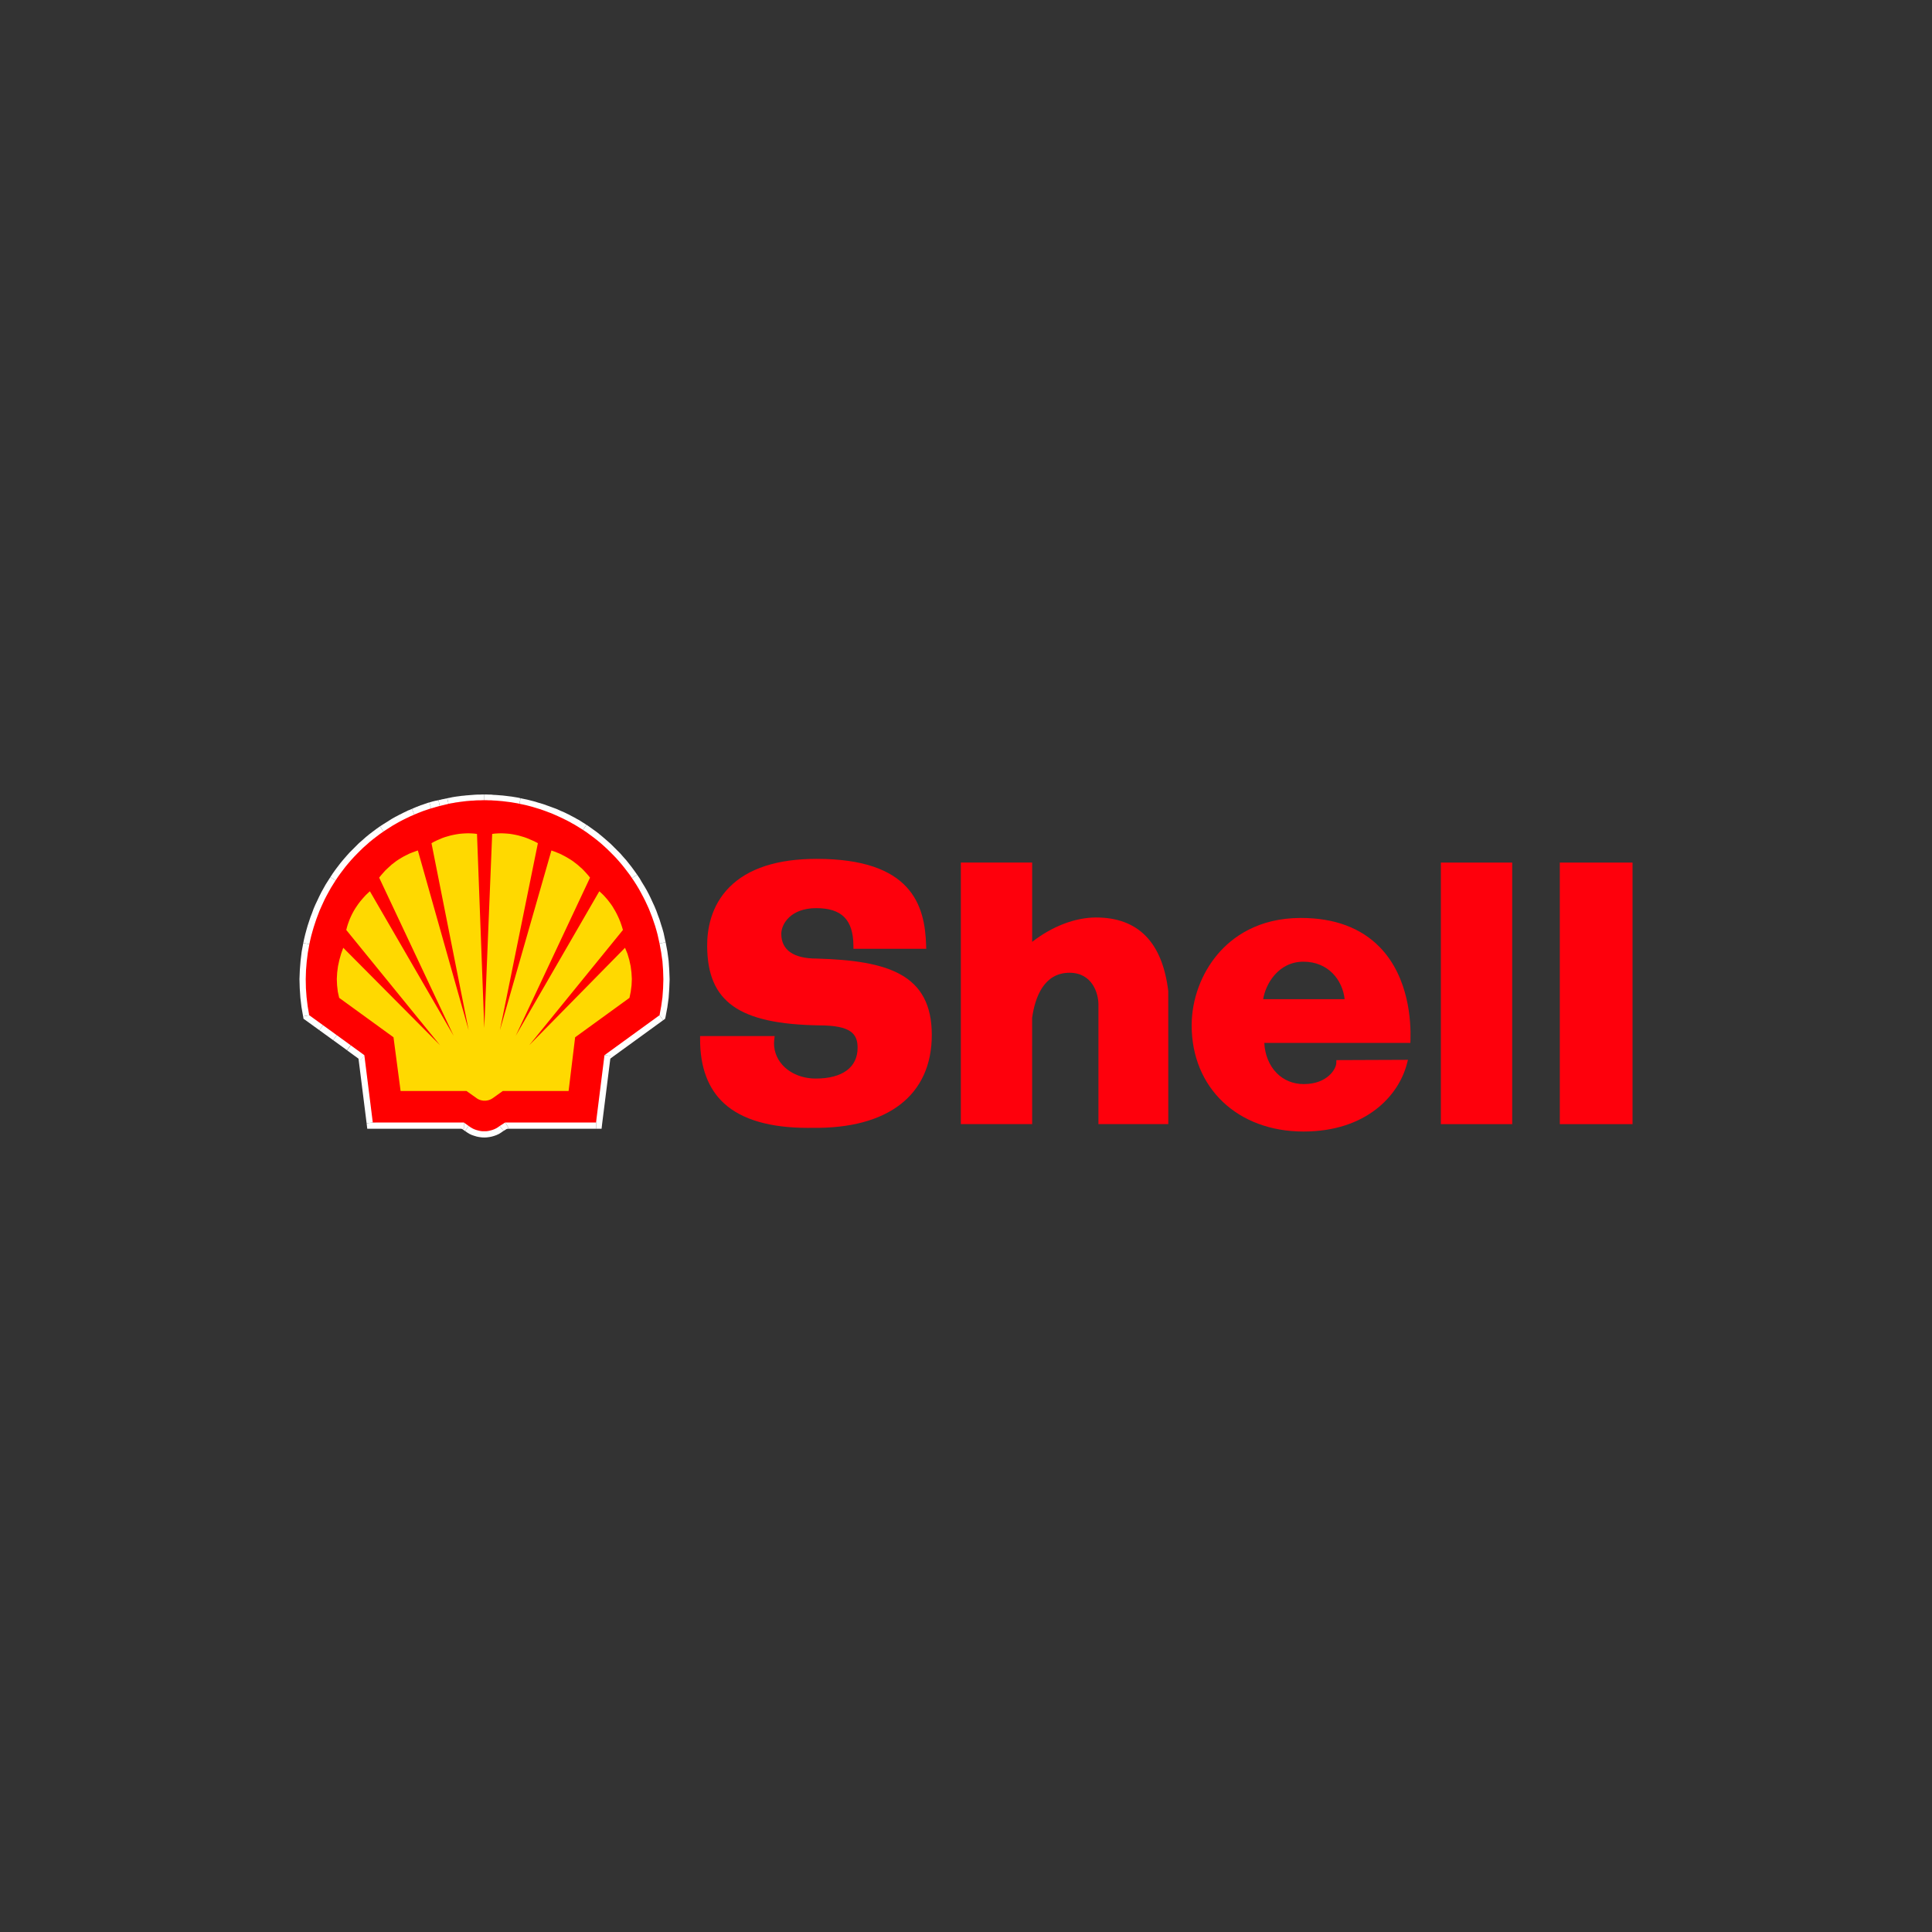<?xml version="1.0" encoding="utf-8"?>
<!-- Generator: Adobe Illustrator 16.0.0, SVG Export Plug-In . SVG Version: 6.00 Build 0)  -->
<!DOCTYPE svg PUBLIC "-//W3C//DTD SVG 1.1//EN" "http://www.w3.org/Graphics/SVG/1.1/DTD/svg11.dtd">
<svg version="1.1" id="Capa_1" xmlns="http://www.w3.org/2000/svg" xmlns:xlink="http://www.w3.org/1999/xlink" x="0px" y="0px"
	 width="283.46px" height="283.46px" viewBox="0 0 283.46 283.46" enable-background="new 0 0 283.46 283.46" xml:space="preserve">
<rect x="0" y="0" width="283.46" height="283.46" fill="#333333" stroke="none"/>
<g>
	<g>
		<path fill="#FE000C" d="M190.859,134.68c-6.325,0-10.104,2.867-12.16,5.271c-2.453,2.87-3.86,6.696-3.86,10.497
			c0,9.166,6.744,15.568,16.399,15.568c9.279,0,13.971-5.327,15.168-9.889l0.165-0.63l-10.497,0.041l-0.02,0.479
			c-0.03,0.778-1.265,3.038-4.771,3.038c-1.558,0-2.935-0.562-3.981-1.627c-1.082-1.102-1.728-2.689-1.806-4.415h21.431l0.016-0.484
			c0.08-2.598-0.196-9.117-4.483-13.539C199.686,136.13,195.783,134.68,190.859,134.68z M197.283,146.597h-11.951
			c0.336-2.165,2.188-5.499,5.906-5.499C194.883,141.098,196.975,143.785,197.283,146.597z"/>
		<rect x="211.4" y="126.556" fill="#FE000C" width="10.469" height="38.377"/>
		<rect x="228.853" y="126.556" fill="#FE000C" width="10.67" height="38.377"/>
		<path fill="#FE000C" d="M160.808,134.612c-3.064,0-6.43,1.293-9.371,3.577v-11.634h-10.464v38.377h10.464l-0.005-15.599
			c0.425-3.016,1.722-6.611,5.486-6.611c3.355,0,4.242,3.039,4.242,4.646v17.564h10.249l-0.004-19.517
			C170.548,138.247,166.981,134.612,160.808,134.612z"/>
		<path fill="#FE000C" d="M119.812,140.639c-3.39,0-5.182-1.255-5.182-3.629c0-1.456,1.391-3.768,5.122-3.768
			c3.735,0,5.419,1.686,5.458,5.466l0.005,0.494h10.679l-0.015-0.515c-0.175-5.901-2.158-12.676-16.067-12.676
			c-5.757,0-10.062,1.399-12.799,4.158c-2.73,2.753-3.279,6.233-3.259,8.668c0.056,8.159,4.657,11.412,16.423,11.604
			c4.704,0,5.649,1.26,5.649,3.292c0,2.866-2.234,4.51-6.129,4.51c-1.98,0-3.771-0.732-4.912-2.009
			c-0.918-1.028-1.342-2.329-1.191-3.665l0.062-0.556h-10.939v0.5c0,4.093,1.19,7.252,3.537,9.391
			c2.604,2.372,6.73,3.574,12.267,3.574h0.002c0.216,0,0.437-0.001,0.643-0.005c11.127,0.163,17.545-4.8,17.545-13.633
			C136.71,142.909,130.249,140.933,119.812,140.639z"/>
	</g>
	<g>
		<polygon fill-rule="evenodd" clip-rule="evenodd" fill="#FFFFFF" points="68.759,165.199 68.053,164.693 54.695,164.693 
			53.455,154.814 51.442,153.349 49.416,151.882 47.391,150.415 45.363,148.949 45.138,147.616 44.978,146.296 44.883,144.977 
			44.856,143.656 44.897,142.35 45.003,141.057 45.164,139.776 45.391,138.523 45.523,137.897 45.67,137.284 45.844,136.657 
			46.017,136.058 46.218,135.444 46.417,134.845 46.644,134.245 46.87,133.645 47.124,133.071 47.391,132.484 47.656,131.912 
			47.95,131.352 48.257,130.792 48.563,130.245 48.896,129.712 49.23,129.179 49.576,128.659 49.949,128.139 50.322,127.646 
			50.709,127.139 51.109,126.659 51.522,126.18 51.95,125.713 52.39,125.26 52.842,124.806 53.296,124.366 53.763,123.953 
			54.242,123.526 54.735,123.127 55.241,122.74 55.748,122.354 56.268,121.993 56.535,121.82 56.802,121.646 57.069,121.474 
			57.348,121.3 57.614,121.127 57.895,120.967 58.175,120.807 58.454,120.647 58.748,120.487 59.028,120.341 59.322,120.194 
			59.615,120.047 59.908,119.914 60.201,119.767 60.495,119.647 60.788,119.514 60.935,119.447 61.081,119.394 61.24,119.327 
			61.387,119.261 61.548,119.207 61.694,119.141 61.854,119.087 62,119.021 62.161,118.968 62.32,118.914 62.481,118.86 
			62.628,118.808 62.787,118.754 62.947,118.701 63.095,118.647 63.254,118.607 63.4,118.567 63.561,118.514 63.721,118.475 
			63.88,118.434 64.04,118.394 64.2,118.354 64.36,118.328 64.521,118.287 64.681,118.248 64.84,118.221 65.001,118.181 
			65.159,118.141 65.32,118.114 65.479,118.074 65.653,118.047 65.813,118.008 66.146,117.941 66.479,117.874 66.813,117.82 
			67.134,117.768 67.466,117.728 67.8,117.674 68.12,117.647 68.453,117.607 68.786,117.581 69.105,117.555 69.439,117.527 
			69.76,117.514 70.093,117.501 70.413,117.501 70.745,117.487 71.065,117.487 71.399,117.487 71.719,117.501 72.038,117.501 
			72.373,117.527 72.692,117.541 73.013,117.567 73.346,117.594 73.665,117.621 73.985,117.661 74.306,117.701 74.626,117.74 
			74.945,117.781 75.251,117.834 75.571,117.888 75.892,117.941 76.198,118.008 76.505,118.074 76.825,118.141 77.132,118.207 
			77.438,118.287 77.745,118.367 78.063,118.447 78.371,118.527 78.665,118.621 78.971,118.714 79.278,118.808 79.584,118.9 
			79.877,119.008 80.185,119.114 80.478,119.221 80.771,119.327 81.076,119.447 81.37,119.567 81.65,119.687 81.944,119.82 
			82.237,119.94 82.517,120.073 82.811,120.221 83.09,120.354 83.371,120.501 83.649,120.647 83.931,120.794 84.197,120.953 
			84.477,121.101 84.743,121.26 85.011,121.434 85.276,121.594 85.543,121.767 86.063,122.127 86.569,122.486 87.076,122.859 
			87.569,123.26 88.05,123.66 88.529,124.073 88.996,124.499 89.449,124.939 89.902,125.393 90.342,125.846 90.769,126.326 
			91.183,126.806 91.582,127.299 91.969,127.793 92.355,128.312 92.715,128.832 93.075,129.365 93.409,129.912 93.741,130.459 
			94.062,131.019 94.368,131.592 94.647,132.165 94.929,132.765 95.195,133.352 95.448,133.965 95.674,134.578 95.901,135.204 
			96.102,135.831 96.302,136.471 96.475,137.111 96.621,137.764 96.769,138.431 97.008,139.737 97.194,141.043 97.288,142.363 
			97.328,143.683 97.288,145.003 97.194,146.323 97.008,147.643 96.769,148.949 88.689,154.814 87.449,164.693 74.118,164.693 
			73.318,165.199 73.065,165.385 72.798,165.546 72.52,165.679 72.238,165.786 71.945,165.866 71.652,165.933 71.358,165.973 
			71.053,165.973 70.745,165.973 70.452,165.933 70.159,165.866 69.865,165.786 69.572,165.679 69.293,165.546 69.026,165.385 
			68.759,165.199 		"/>
		<polygon fill-rule="evenodd" clip-rule="evenodd" fill="#FFFFFF" points="68.053,165.612 67.52,165.438 68.227,165.945 
			69.293,164.453 68.586,163.946 68.053,163.772 68.586,163.959 68.346,163.787 68.053,163.772 		"/>
		<polygon fill-rule="evenodd" clip-rule="evenodd" fill="#FFFFFF" points="53.789,164.799 54.695,165.612 68.053,165.612 
			68.053,163.772 54.695,163.772 55.602,164.586 53.789,164.799 53.883,165.612 54.695,165.612 		"/>
		<polygon fill-rule="evenodd" clip-rule="evenodd" fill="#FFFFFF" points="52.922,155.548 52.549,154.922 53.789,164.799 
			55.602,164.586 54.361,154.708 53.989,154.081 54.361,154.708 54.309,154.309 53.989,154.081 		"/>
		
			<rect x="51.204" y="153.174" transform="matrix(-0.808 -0.589 0.589 -0.808 4.088 309.494)" fill-rule="evenodd" clip-rule="evenodd" fill="#FFFFFF" width="2.49" height="1.814"/>
		<polygon fill-rule="evenodd" clip-rule="evenodd" fill="#FFFFFF" points="48.883,152.615 50.909,154.081 51.976,152.615 
			49.949,151.149 		"/>
		<polygon fill-rule="evenodd" clip-rule="evenodd" fill="#FFFFFF" points="46.857,151.149 48.883,152.615 49.949,151.149 
			47.923,149.682 		"/>
		<polygon fill-rule="evenodd" clip-rule="evenodd" fill="#FFFFFF" points="44.471,149.122 44.831,149.682 46.857,151.149 
			47.923,149.682 45.897,148.216 46.257,148.775 44.471,149.122 44.537,149.482 44.831,149.682 		"/>
		<polygon fill-rule="evenodd" clip-rule="evenodd" fill="#FFFFFF" points="44.497,138.351 44.258,139.644 44.097,140.977 
			43.991,142.31 43.938,143.656 43.977,145.003 44.07,146.376 44.23,147.735 44.471,149.122 46.257,148.775 46.044,147.496 
			45.884,146.216 45.79,144.95 45.777,143.656 45.805,142.389 45.909,141.137 46.07,139.91 46.283,138.697 		"/>
		<polygon fill-rule="evenodd" clip-rule="evenodd" fill="#FFFFFF" points="48.471,128.686 48.123,129.231 47.776,129.778 
			47.456,130.353 47.137,130.925 46.843,131.512 46.563,132.111 46.283,132.698 46.017,133.312 45.79,133.938 45.551,134.552 
			45.35,135.164 45.138,135.805 44.964,136.418 44.79,137.058 44.631,137.711 44.497,138.351 46.283,138.697 46.417,138.084 
			46.55,137.511 46.724,136.897 46.896,136.311 47.084,135.725 47.283,135.138 47.496,134.552 47.723,133.978 47.963,133.444 
			48.216,132.858 48.471,132.312 48.764,131.778 49.057,131.231 49.35,130.712 49.67,130.192 49.99,129.672 		"/>
		<polygon fill-rule="evenodd" clip-rule="evenodd" fill="#FFFFFF" points="55.762,121.233 55.215,121.62 54.682,122.02 
			54.176,122.406 53.655,122.834 53.162,123.273 52.668,123.7 52.203,124.166 51.749,124.62 51.283,125.087 50.843,125.579 
			50.415,126.072 49.99,126.579 49.59,127.1 49.216,127.593 48.829,128.139 48.471,128.686 49.99,129.672 50.322,129.179 
			50.683,128.686 51.056,128.192 51.43,127.699 51.803,127.246 52.203,126.779 52.615,126.34 53.028,125.899 53.482,125.446 
			53.922,125.033 54.361,124.633 54.828,124.22 55.295,123.847 55.802,123.46 56.282,123.087 56.775,122.754 		"/>
		<polygon fill-rule="evenodd" clip-rule="evenodd" fill="#FFFFFF" points="60.441,118.674 60.147,118.808 59.828,118.928 
			59.521,119.087 59.228,119.221 58.921,119.381 58.614,119.527 58.321,119.687 58.001,119.847 57.722,120.007 57.441,120.167 
			57.148,120.354 56.881,120.527 56.603,120.7 56.321,120.874 56.055,121.047 55.762,121.233 56.775,122.754 57.016,122.594 
			57.281,122.42 57.535,122.246 57.814,122.073 58.081,121.9 58.348,121.767 58.628,121.606 58.908,121.447 59.175,121.287 
			59.441,121.153 59.721,121.007 60.001,120.874 60.295,120.74 60.574,120.607 60.841,120.487 61.135,120.354 		"/>
		<polygon fill-rule="evenodd" clip-rule="evenodd" fill="#FFFFFF" points="63.001,117.728 62.841,117.768 62.653,117.834 
			62.507,117.888 62.335,117.941 62.188,117.994 62.041,118.047 61.881,118.101 61.707,118.154 61.561,118.221 61.401,118.274 
			61.255,118.341 61.094,118.394 60.908,118.475 60.788,118.527 60.627,118.594 60.441,118.674 61.135,120.354 61.24,120.3 
			61.374,120.261 61.574,120.181 61.68,120.127 61.841,120.073 61.987,120.007 62.146,119.954 62.293,119.888 62.439,119.834 
			62.601,119.78 62.774,119.728 62.921,119.674 63.067,119.62 63.241,119.567 63.347,119.527 63.508,119.487 		"/>
		<polygon fill-rule="evenodd" clip-rule="evenodd" fill="#FFFFFF" points="64.334,117.395 64.2,117.434 64.04,117.461 
			63.84,117.501 63.681,117.541 63.52,117.581 63.319,117.635 63.147,117.688 63.001,117.728 63.508,119.487 63.654,119.447 
			63.801,119.394 63.921,119.367 64.081,119.327 64.24,119.287 64.36,119.247 64.521,119.221 64.707,119.181 		"/>
		<polygon fill-rule="evenodd" clip-rule="evenodd" fill="#FFFFFF" points="65.626,117.114 65.494,117.154 65.32,117.181 
			65.159,117.221 65.001,117.248 64.8,117.287 64.681,117.328 64.521,117.354 64.334,117.395 64.707,119.181 64.84,119.141 
			65.001,119.114 65.201,119.074 65.32,119.034 65.479,119.008 65.641,118.968 65.813,118.94 66,118.9 		"/>
		<polygon fill-rule="evenodd" clip-rule="evenodd" fill="#FFFFFF" points="71.065,116.567 70.745,116.567 70.413,116.581 
			70.093,116.581 69.746,116.595 69.412,116.621 69.052,116.647 68.733,116.674 68.373,116.701 68.04,116.741 67.706,116.768 
			67.347,116.821 67.013,116.861 66.667,116.914 66.347,116.968 65.986,117.048 65.626,117.114 66,118.9 66.307,118.834 
			66.613,118.78 66.96,118.728 67.254,118.674 67.586,118.634 67.894,118.581 68.199,118.554 68.533,118.514 68.84,118.487 
			69.159,118.461 69.466,118.434 69.772,118.434 70.093,118.421 70.413,118.421 70.745,118.407 71.065,118.407 		"/>
		<polygon fill-rule="evenodd" clip-rule="evenodd" fill="#FFFFFF" points="76.371,117.114 76.038,117.034 75.718,116.98 
			75.397,116.928 75.078,116.874 74.731,116.834 74.412,116.794 74.092,116.754 73.746,116.715 73.398,116.688 73.065,116.661 
			72.732,116.635 72.399,116.621 72.053,116.581 71.719,116.581 71.399,116.567 71.065,116.567 71.065,118.407 71.399,118.407 
			71.719,118.421 72.025,118.421 72.346,118.434 72.651,118.447 72.959,118.475 73.292,118.501 73.585,118.527 73.878,118.567 
			74.198,118.607 74.519,118.647 74.812,118.688 75.104,118.74 75.425,118.794 75.745,118.847 76.024,118.9 		"/>
		<polygon fill-rule="evenodd" clip-rule="evenodd" fill="#FFFFFF" points="86.049,121.007 86.037,121.007 85.756,120.82 
			85.489,120.66 85.223,120.487 84.916,120.3 84.637,120.153 84.37,119.993 84.063,119.834 83.784,119.687 83.49,119.527 
			83.21,119.394 82.916,119.247 82.597,119.101 82.291,118.98 82.01,118.847 81.704,118.714 81.396,118.594 81.076,118.475 
			80.783,118.367 80.49,118.261 80.185,118.154 79.864,118.034 79.531,117.928 79.225,117.834 78.931,117.754 78.611,117.647 
			78.277,117.555 77.958,117.475 77.65,117.395 77.331,117.314 76.998,117.248 76.678,117.181 76.371,117.114 76.024,118.9 
			76.331,118.968 76.651,119.034 76.931,119.101 77.225,119.181 77.531,119.261 77.852,119.341 78.131,119.407 78.398,119.487 
			78.719,119.594 79.024,119.687 79.305,119.767 79.571,119.86 79.877,119.968 80.17,120.073 80.463,120.181 80.757,120.3 
			81.037,120.421 81.29,120.527 81.597,120.66 81.877,120.78 82.117,120.9 82.41,121.047 82.69,121.181 82.957,121.313 
			83.236,121.46 83.49,121.594 83.757,121.754 84.037,121.9 84.263,122.033 84.529,122.207 84.797,122.367 85.05,122.527 
			85.037,122.527 		"/>
		<polygon fill-rule="evenodd" clip-rule="evenodd" fill="#FFFFFF" points="93.475,128.325 93.089,127.779 92.688,127.232 
			92.302,126.739 91.889,126.22 91.449,125.726 91.009,125.22 90.543,124.753 90.088,124.3 89.623,123.833 89.129,123.394 
			88.637,122.967 88.143,122.553 87.636,122.141 87.103,121.754 86.583,121.38 86.049,121.007 85.037,122.527 85.543,122.873 
			86.037,123.22 86.516,123.58 86.996,123.966 87.463,124.353 87.93,124.753 88.369,125.166 88.809,125.579 89.263,126.033 
			89.675,126.473 90.088,126.926 90.476,127.393 90.862,127.859 91.249,128.353 91.623,128.846 91.955,129.339 		"/>
		<polygon fill-rule="evenodd" clip-rule="evenodd" fill="#FFFFFF" points="97.66,138.243 97.66,138.257 97.514,137.577 
			97.367,136.897 97.182,136.23 96.968,135.564 96.769,134.911 96.528,134.271 96.302,133.645 96.034,132.991 95.755,132.392 
			95.475,131.778 95.182,131.178 94.861,130.578 94.528,130.005 94.181,129.445 93.849,128.872 93.475,128.325 91.955,129.339 
			92.302,129.858 92.636,130.379 92.954,130.912 93.262,131.459 93.556,132.005 93.822,132.552 94.102,133.138 94.354,133.712 
			94.594,134.284 94.821,134.885 95.034,135.498 95.234,136.098 95.421,136.711 95.581,137.324 95.728,137.95 95.874,138.604 
			95.874,138.617 		"/>
		<polygon fill-rule="evenodd" clip-rule="evenodd" fill="#FFFFFF" points="97.302,149.682 97.66,149.136 97.915,147.775 
			98.101,146.416 98.194,145.029 98.247,143.683 98.194,142.336 98.101,140.95 97.915,139.591 97.66,138.243 95.874,138.617 
			96.102,139.884 96.287,141.137 96.381,142.389 96.407,143.683 96.381,144.977 96.287,146.229 96.102,147.509 95.874,148.762 
			96.234,148.216 97.302,149.682 97.581,149.482 97.66,149.136 		"/>
		<polygon fill-rule="evenodd" clip-rule="evenodd" fill="#FFFFFF" points="89.596,154.922 89.223,155.548 97.302,149.682 
			96.234,148.216 88.155,154.081 87.782,154.708 88.155,154.081 87.835,154.309 87.782,154.708 		"/>
		<polygon fill-rule="evenodd" clip-rule="evenodd" fill="#FFFFFF" points="87.449,165.612 88.355,164.799 89.596,154.922 
			87.782,154.708 86.543,164.586 87.449,163.772 87.449,165.612 88.263,165.612 88.355,164.799 		"/>
		<polygon fill-rule="evenodd" clip-rule="evenodd" fill="#FFFFFF" points="74.611,165.466 74.118,165.612 87.449,165.612 
			87.449,163.772 74.118,163.772 73.625,163.919 74.118,163.772 73.852,163.772 73.625,163.919 		"/>
		<polygon fill-rule="evenodd" clip-rule="evenodd" fill="#FFFFFF" points="73.878,165.919 73.812,165.973 74.611,165.466 
			73.625,163.919 72.825,164.426 72.759,164.479 		"/>
		<polygon fill-rule="evenodd" clip-rule="evenodd" fill="#FFFFFF" points="68.227,165.945 68.213,165.919 68.546,166.159 
			68.866,166.358 69.24,166.532 69.6,166.652 69.959,166.759 70.293,166.825 70.706,166.879 71.053,166.893 71.399,166.879 
			71.812,166.825 72.146,166.759 72.52,166.652 72.852,166.532 73.226,166.358 73.558,166.146 73.878,165.919 72.759,164.479 
			72.572,164.625 72.373,164.732 72.186,164.825 71.96,164.92 71.745,164.972 71.493,165.039 71.319,165.066 71.053,165.053 
			70.785,165.066 70.612,165.039 70.359,164.972 70.132,164.92 69.906,164.825 69.719,164.732 69.507,164.613 69.306,164.479 
			69.293,164.453 		"/>
		<polygon fill-rule="evenodd" clip-rule="evenodd" fill="#FF0000" points="68.759,165.199 68.053,164.693 54.695,164.693 
			53.455,154.814 49.416,151.882 47.391,150.415 45.363,148.949 45.138,147.616 44.978,146.296 44.883,144.977 44.856,143.656 
			44.897,142.35 45.003,141.057 45.164,139.776 45.391,138.523 45.523,137.897 45.67,137.284 45.844,136.657 46.017,136.058 
			46.218,135.444 46.417,134.845 46.644,134.245 46.87,133.645 47.124,133.071 47.391,132.484 47.656,131.912 47.95,131.352 
			48.257,130.792 48.563,130.245 48.896,129.712 49.23,129.179 49.576,128.659 49.949,128.139 50.322,127.646 50.709,127.139 
			51.109,126.659 51.522,126.18 51.95,125.713 52.39,125.26 52.842,124.806 53.296,124.366 53.763,123.953 54.242,123.526 
			54.735,123.127 55.241,122.74 55.748,122.354 56.268,121.993 56.535,121.82 56.802,121.646 57.069,121.474 57.348,121.3 
			57.614,121.127 57.895,120.967 58.175,120.807 58.454,120.647 58.748,120.487 59.028,120.341 59.322,120.194 59.615,120.047 
			59.908,119.914 60.201,119.767 60.495,119.647 60.788,119.514 60.935,119.447 61.081,119.394 61.24,119.327 61.387,119.261 
			61.548,119.207 61.694,119.141 61.854,119.087 62,119.021 62.161,118.968 62.32,118.914 62.481,118.86 62.628,118.808 
			62.787,118.754 62.947,118.701 63.095,118.647 63.254,118.607 63.4,118.567 63.561,118.514 63.721,118.475 63.88,118.421 
			64.04,118.381 64.214,118.328 64.373,118.287 64.534,118.248 64.693,118.207 64.854,118.168 65.027,118.127 65.187,118.088 
			65.348,118.047 65.52,118.008 65.68,117.968 65.84,117.928 66.174,117.861 66.506,117.808 66.841,117.74 67.16,117.701 
			67.493,117.647 67.826,117.607 68.146,117.567 68.48,117.527 68.812,117.501 69.133,117.475 69.466,117.461 69.786,117.434 
			70.12,117.421 70.439,117.421 70.772,117.408 71.092,117.408 71.426,117.408 71.745,117.421 72.064,117.421 72.399,117.447 
			72.72,117.461 73.039,117.487 73.372,117.514 73.692,117.541 74.012,117.581 74.332,117.621 74.652,117.661 74.972,117.701 
			75.278,117.754 75.598,117.808 75.918,117.861 76.225,117.928 76.531,117.994 76.852,118.061 77.157,118.127 77.465,118.207 
			77.771,118.287 78.078,118.367 78.384,118.461 78.691,118.554 78.997,118.647 79.305,118.74 79.598,118.847 79.903,118.954 
			80.197,119.061 80.505,119.181 80.798,119.287 81.091,119.407 81.385,119.54 81.678,119.661 81.957,119.794 82.251,119.927 
			82.53,120.061 82.823,120.207 83.104,120.341 83.383,120.487 83.664,120.634 83.931,120.794 84.21,120.94 84.477,121.101 
			84.743,121.26 85.011,121.434 85.276,121.594 85.543,121.767 86.063,122.113 86.569,122.486 87.076,122.859 87.569,123.246 
			88.062,123.646 88.529,124.06 88.996,124.486 89.449,124.927 89.902,125.38 90.342,125.833 90.769,126.312 91.183,126.793 
			91.582,127.286 91.969,127.793 92.355,128.299 92.715,128.819 93.075,129.353 93.421,129.898 93.756,130.459 94.062,131.019 
			94.368,131.592 94.661,132.165 94.941,132.765 95.207,133.352 95.448,133.965 95.688,134.578 95.901,135.204 96.114,135.831 
			96.302,136.471 96.475,137.111 96.621,137.764 96.769,138.431 97.008,139.737 97.194,141.043 97.288,142.363 97.328,143.683 
			97.288,145.003 97.194,146.323 97.008,147.643 96.769,148.949 88.689,154.814 87.449,164.693 74.118,164.693 73.318,165.199 
			73.065,165.385 72.798,165.546 72.52,165.679 72.238,165.786 71.945,165.866 71.652,165.933 71.358,165.973 71.053,165.973 
			70.745,165.973 70.452,165.933 70.159,165.866 69.865,165.786 69.572,165.679 69.293,165.546 69.026,165.385 68.759,165.199 		"/>
		<polygon fill-rule="evenodd" clip-rule="evenodd" fill="#FFD900" points="69.906,161.106 68.438,160.066 58.774,160.066 
			57.734,152.188 49.763,146.402 49.562,145.496 49.456,144.562 49.416,143.631 49.47,142.697 49.59,141.764 49.79,140.844 
			50.043,139.937 50.363,139.058 64.561,153.349 50.803,136.444 50.909,136.031 51.028,135.631 51.176,135.218 51.322,134.831 
			51.495,134.444 51.683,134.058 51.883,133.685 52.097,133.325 52.336,132.965 52.575,132.618 52.829,132.285 53.096,131.965 
			53.376,131.645 53.655,131.338 53.962,131.045 54.269,130.766 66.56,151.975 55.629,128.766 55.908,128.419 56.201,128.086 
			56.495,127.752 56.814,127.445 57.135,127.152 57.455,126.859 57.802,126.593 58.147,126.326 58.508,126.086 58.881,125.859 
			59.255,125.646 59.654,125.446 60.055,125.246 60.454,125.087 60.881,124.927 61.308,124.779 68.759,151.149 63.308,123.713 
			63.681,123.5 64.067,123.313 64.467,123.141 64.866,122.967 65.279,122.82 65.693,122.7 66.12,122.58 66.546,122.486 
			66.973,122.406 67.4,122.34 67.826,122.3 68.267,122.273 68.692,122.26 69.133,122.273 69.559,122.3 69.985,122.354 
			71.053,150.829 72.212,122.354 72.639,122.3 73.079,122.273 73.505,122.26 73.932,122.273 74.359,122.3 74.799,122.34 
			75.212,122.406 75.639,122.486 76.064,122.58 76.478,122.7 76.891,122.82 77.305,122.967 77.718,123.141 78.117,123.313 
			78.518,123.5 78.918,123.713 73.346,151.149 80.904,124.779 81.317,124.927 81.717,125.087 82.117,125.246 82.517,125.446 
			82.904,125.646 83.277,125.859 83.649,126.086 84.023,126.326 84.37,126.593 84.717,126.859 85.05,127.152 85.383,127.445 
			85.689,127.752 85.996,128.086 86.29,128.419 86.569,128.766 75.664,151.975 87.93,130.766 88.236,131.045 88.543,131.338 
			88.822,131.645 89.104,131.965 89.355,132.285 89.609,132.618 89.849,132.965 90.062,133.325 90.276,133.685 90.476,134.058 
			90.662,134.444 90.836,134.831 90.995,135.218 91.142,135.631 91.275,136.031 91.396,136.444 77.65,153.349 91.702,139.058 
			92.062,139.937 92.329,140.844 92.529,141.764 92.648,142.697 92.702,143.631 92.661,144.562 92.541,145.496 92.355,146.402 
			84.383,152.188 83.424,160.066 73.772,160.066 72.319,161.106 72.172,161.199 72.025,161.28 71.879,161.346 71.732,161.399 
			71.572,161.44 71.412,161.467 71.266,161.492 71.105,161.492 70.945,161.492 70.785,161.467 70.639,161.44 70.479,161.399 
			70.332,161.346 70.186,161.28 70.039,161.199 69.906,161.106 		"/>
		
			<polyline fill-rule="evenodd" clip-rule="evenodd" fill="none" stroke="#FF0000" stroke-width="0" stroke-miterlimit="10" points="
			69.906,161.106 68.438,160.066 58.774,160.066 57.734,152.188 49.763,146.402 49.562,145.496 49.456,144.562 49.416,143.631 
			49.47,142.697 49.59,141.764 49.79,140.844 50.043,139.937 50.363,139.058 64.561,153.349 50.803,136.444 50.909,136.031 
			51.028,135.631 51.176,135.218 51.322,134.831 51.495,134.444 51.683,134.058 51.883,133.685 52.097,133.325 52.336,132.965 
			52.575,132.618 52.829,132.285 53.096,131.965 53.376,131.645 53.655,131.338 53.962,131.045 54.269,130.766 66.56,151.975 
			55.629,128.766 55.908,128.419 56.201,128.086 56.495,127.752 56.814,127.445 57.135,127.152 57.455,126.859 57.802,126.593 
			58.147,126.326 58.508,126.086 58.881,125.859 59.255,125.646 59.654,125.446 60.055,125.246 60.454,125.087 60.881,124.927 
			61.308,124.779 68.759,151.149 63.308,123.713 63.681,123.5 64.067,123.313 64.467,123.141 64.866,122.967 65.279,122.82 
			65.693,122.7 66.12,122.58 66.546,122.486 66.973,122.406 67.4,122.34 67.826,122.3 68.267,122.273 68.692,122.26 69.133,122.273 
			69.559,122.3 69.985,122.354 71.053,150.829 72.212,122.354 72.639,122.3 73.079,122.273 73.505,122.26 73.932,122.273 
			74.359,122.3 74.799,122.34 75.212,122.406 75.639,122.486 76.064,122.58 76.478,122.7 76.891,122.82 77.305,122.967 
			77.718,123.141 78.117,123.313 78.518,123.5 78.918,123.713 73.346,151.149 80.904,124.779 81.317,124.927 81.717,125.087 
			82.117,125.246 82.517,125.446 82.904,125.646 83.277,125.859 83.649,126.086 84.023,126.326 84.37,126.593 84.717,126.859 
			85.05,127.152 85.383,127.445 85.689,127.752 85.996,128.086 86.29,128.419 86.569,128.766 75.664,151.975 87.93,130.766 
			88.236,131.045 88.543,131.338 88.822,131.645 89.104,131.965 89.355,132.285 89.609,132.618 89.849,132.965 90.062,133.325 
			90.276,133.685 90.476,134.058 90.662,134.444 90.836,134.831 90.995,135.218 91.142,135.631 91.275,136.031 91.396,136.444 
			77.65,153.349 91.702,139.058 92.062,139.937 92.329,140.844 92.529,141.764 92.648,142.697 92.702,143.631 92.661,144.562 
			92.541,145.496 92.355,146.402 84.383,152.188 83.424,160.066 73.772,160.066 72.319,161.106 72.172,161.199 72.025,161.28 
			71.879,161.346 71.732,161.399 71.572,161.44 71.412,161.467 71.266,161.492 71.105,161.492 70.945,161.492 70.785,161.467 
			70.639,161.44 70.479,161.399 70.332,161.346 70.186,161.28 70.039,161.199 69.906,161.106 		"/>
	</g>
</g>
</svg>
